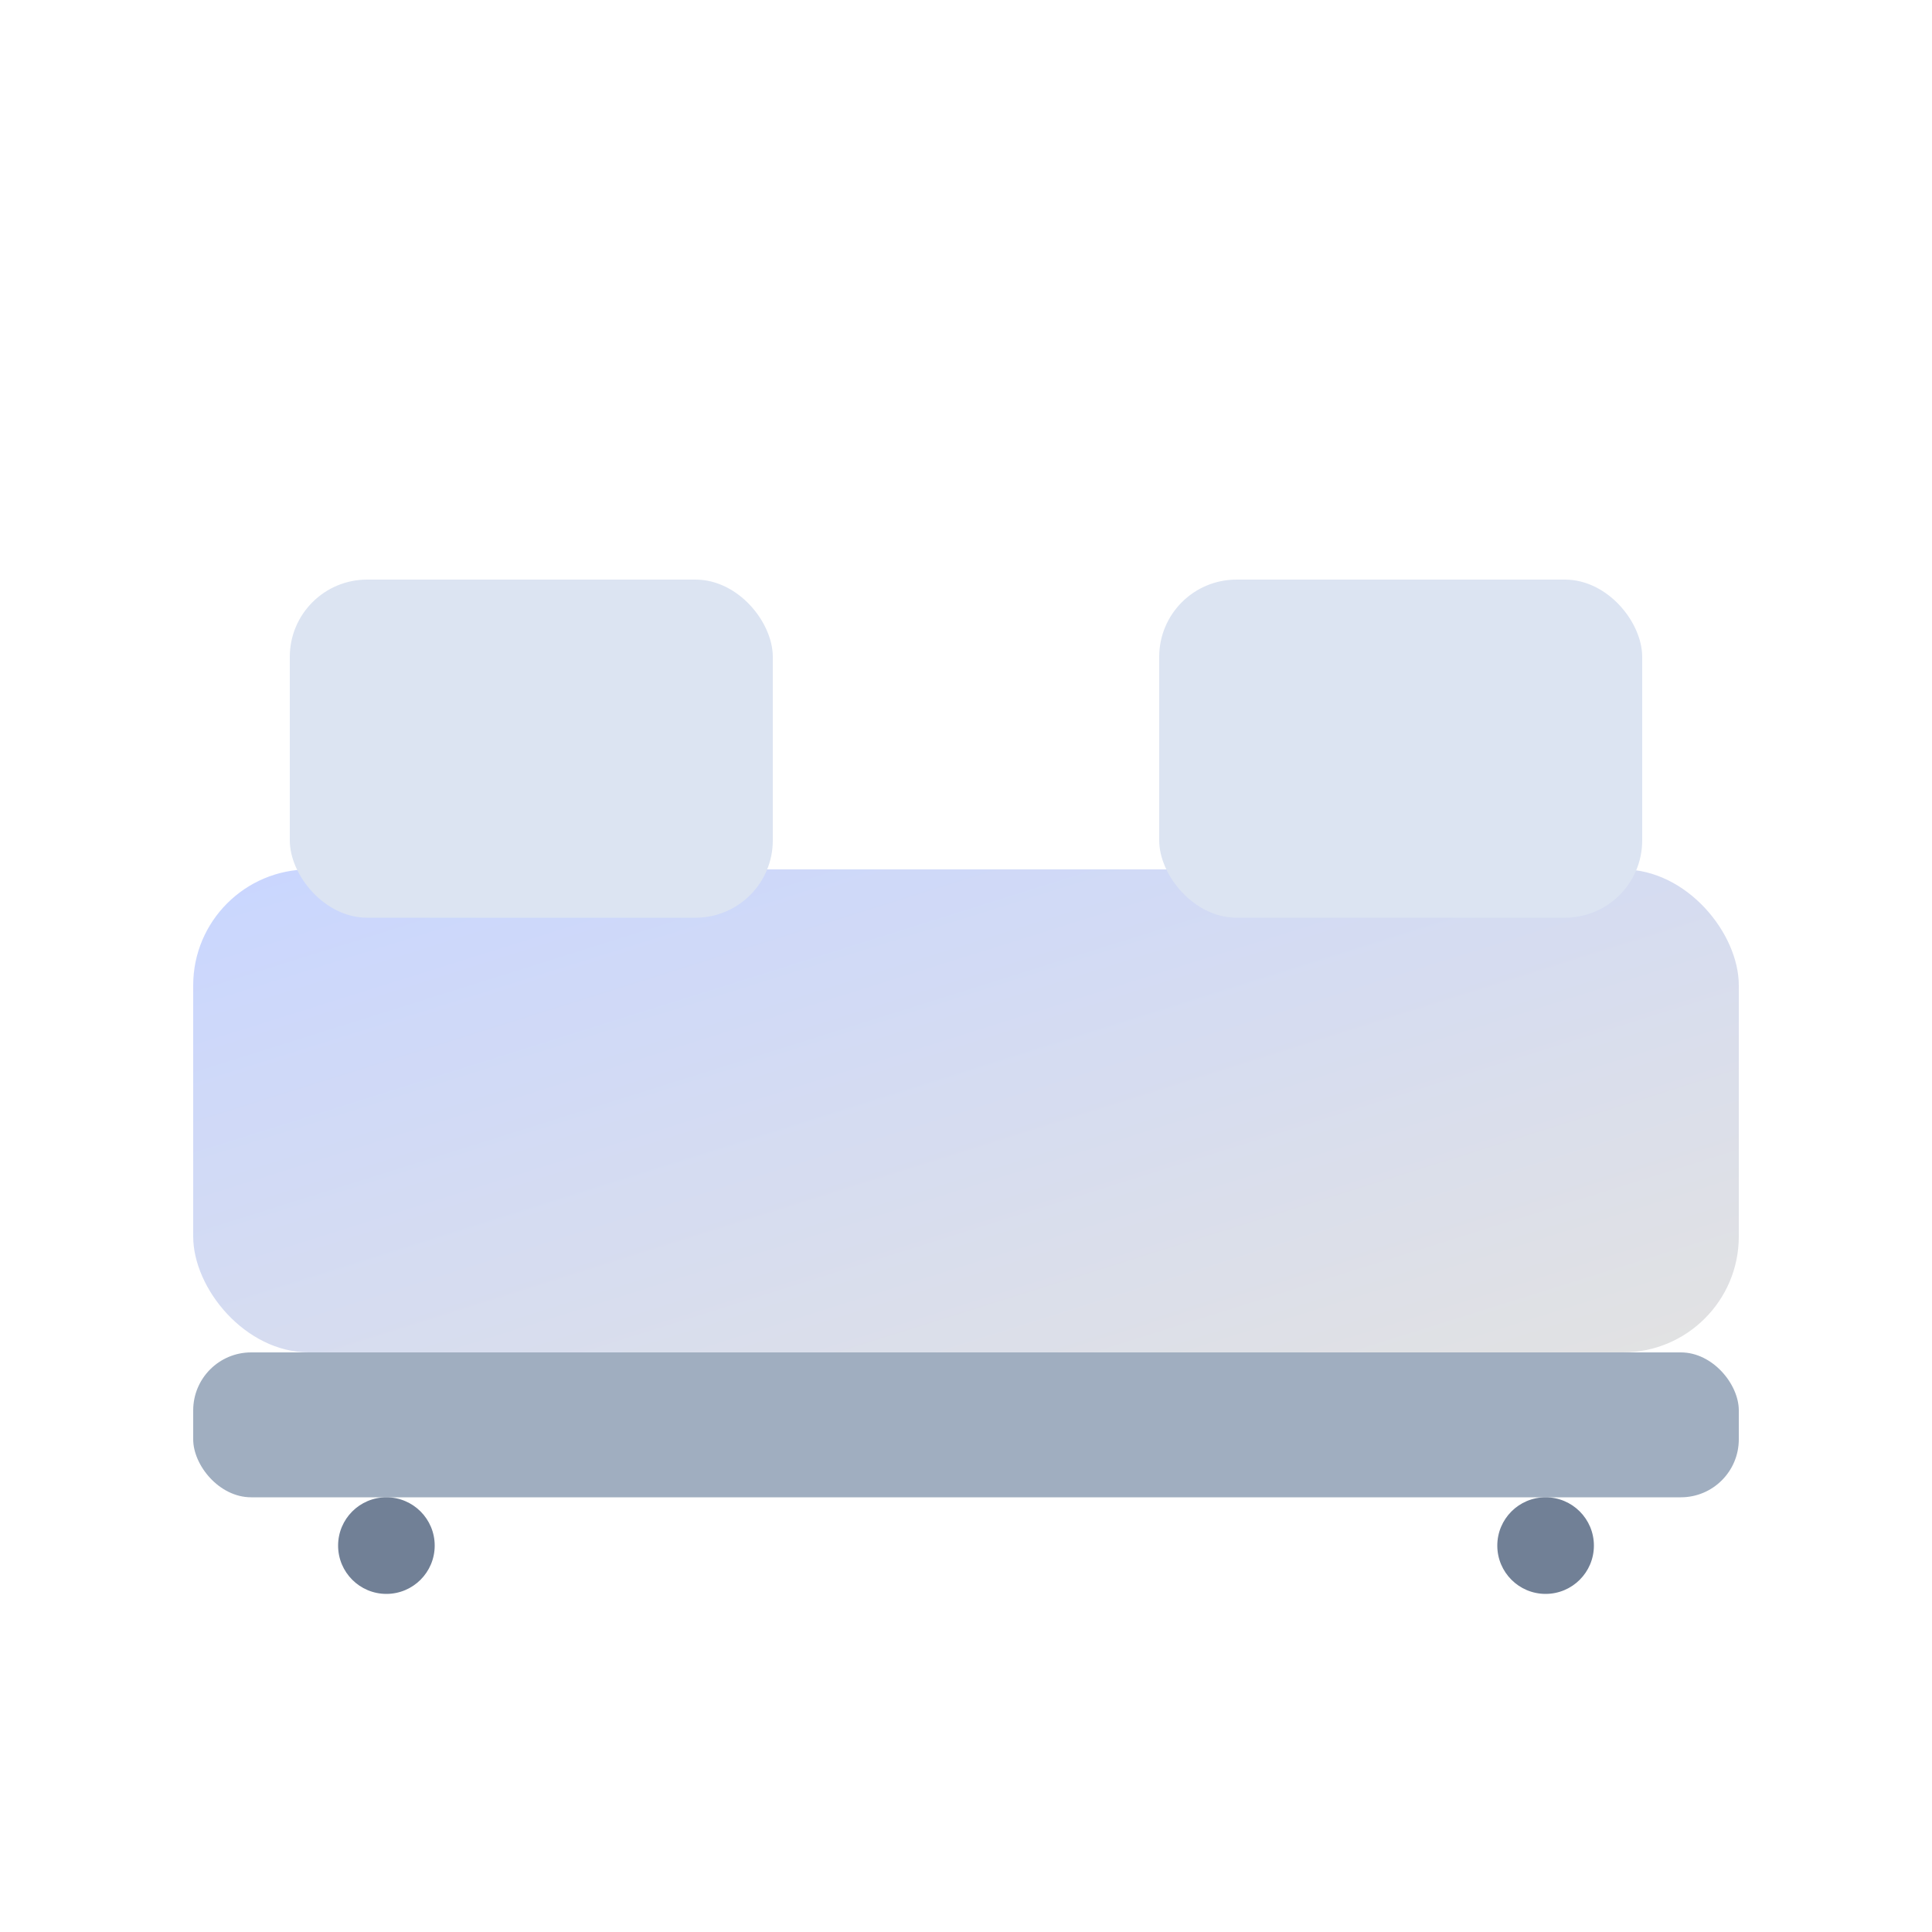<svg xmlns="http://www.w3.org/2000/svg" viewBox="0 0 200 200" fill="none">
  <defs>
    <linearGradient id="g2" x1="0" y1="0" x2="1" y2="1">
      <stop offset="0" stop-color="#C9D6FF"/>
      <stop offset="1" stop-color="#E2E2E2"/>
    </linearGradient>
  </defs>
  <rect x="20" y="90" width="160" height="50" rx="12" fill="url(#g2)"/>
  <rect x="30" y="60" width="50" height="35" rx="8" fill="#DCE4F2"/>
  <rect x="120" y="60" width="50" height="35" rx="8" fill="#DCE4F2"/>
  <rect x="20" y="140" width="160" height="15" rx="6" fill="#A0AEC0"/>
  <circle cx="40" cy="160" r="5" fill="#718096"/>
  <circle cx="160" cy="160" r="5" fill="#718096"/>
</svg>

